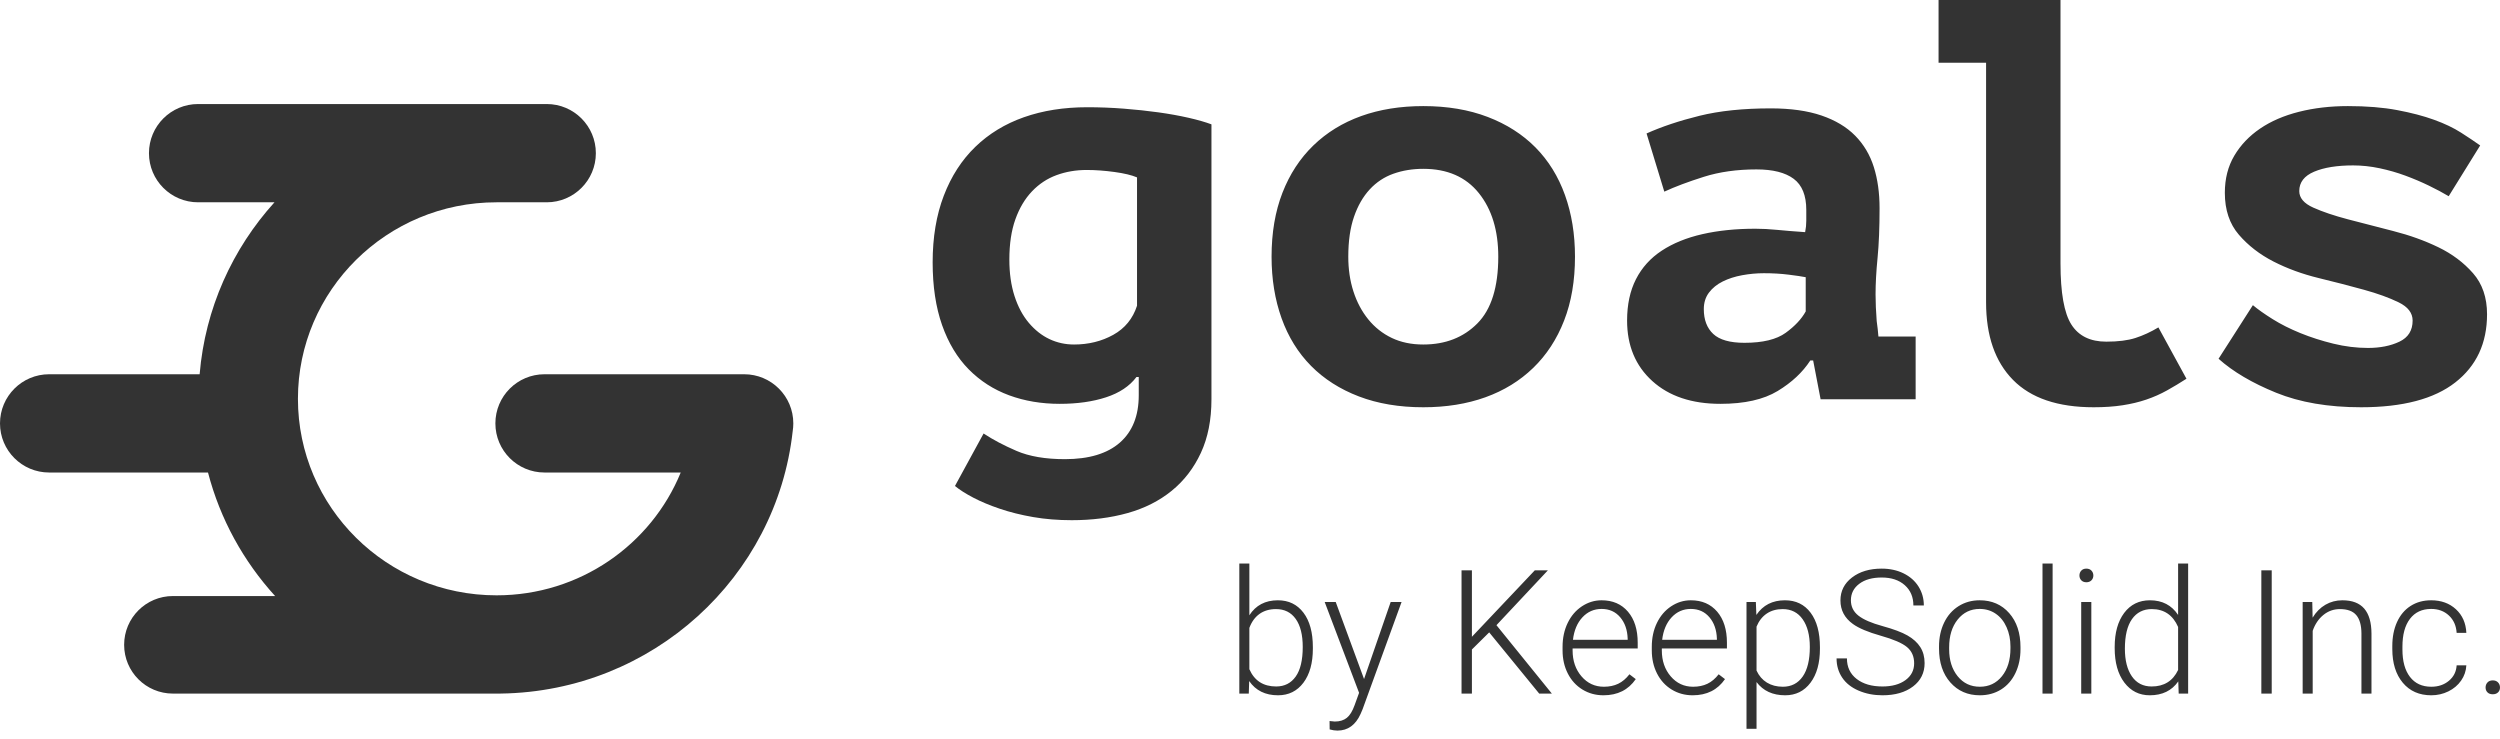 <svg width="220" height="65" viewBox="0 0 220 65" fill="none" xmlns="http://www.w3.org/2000/svg">
<path fill-rule="evenodd" clip-rule="evenodd" d="M170.593 0H181.324V23.19C181.324 25.766 181.643 27.557 182.282 28.561C182.92 29.564 183.944 30.066 185.355 30.066C186.396 30.066 187.252 29.958 187.924 29.74C188.596 29.523 189.268 29.213 189.939 28.811L192.408 33.329C191.837 33.697 191.266 34.04 190.695 34.358C190.124 34.676 189.52 34.944 188.881 35.161C188.243 35.379 187.546 35.546 186.791 35.663C186.035 35.78 185.187 35.839 184.246 35.839C181.089 35.839 178.721 35.036 177.143 33.429C175.564 31.823 174.775 29.548 174.775 26.603V5.521H170.593V0ZM111.898 22.587C111.898 20.479 112.217 18.605 112.855 16.966C113.493 15.326 114.4 13.937 115.576 12.8C116.751 11.662 118.153 10.8 119.782 10.214C121.411 9.629 123.233 9.336 125.249 9.336C127.365 9.336 129.254 9.654 130.916 10.29C132.579 10.926 133.981 11.821 135.123 12.975C136.265 14.13 137.13 15.527 137.718 17.166C138.306 18.806 138.599 20.613 138.599 22.587C138.599 24.696 138.28 26.57 137.642 28.209C137.004 29.849 136.097 31.238 134.922 32.375C133.746 33.513 132.344 34.375 130.715 34.96C129.086 35.546 127.264 35.839 125.249 35.839C123.133 35.839 121.243 35.521 119.581 34.885C117.918 34.249 116.516 33.354 115.374 32.2C114.232 31.045 113.367 29.648 112.779 28.008C112.192 26.369 111.898 24.562 111.898 22.587ZM105.676 39.854C106.297 38.516 106.608 36.943 106.608 35.136V10.942C106.07 10.742 105.399 10.549 104.593 10.365C103.787 10.181 102.905 10.022 101.948 9.888C100.99 9.754 99.974 9.646 98.9 9.562C97.825 9.478 96.75 9.437 95.675 9.437C93.626 9.437 91.771 9.729 90.108 10.315C88.446 10.9 87.018 11.771 85.826 12.925C84.633 14.079 83.71 15.51 83.055 17.217C82.4 18.923 82.073 20.881 82.073 23.089C82.073 25.198 82.35 27.038 82.904 28.611C83.458 30.183 84.239 31.48 85.246 32.501C86.254 33.521 87.438 34.283 88.798 34.785C90.159 35.287 91.645 35.538 93.257 35.538C94.802 35.538 96.162 35.345 97.338 34.96C98.513 34.575 99.403 33.981 100.008 33.178H100.21V34.785C100.21 36.592 99.655 37.98 98.547 38.951C97.439 39.921 95.826 40.406 93.71 40.406C91.998 40.406 90.578 40.164 89.453 39.679C88.328 39.193 87.362 38.683 86.556 38.148L84.037 42.766C84.44 43.1 84.978 43.443 85.65 43.794C86.321 44.146 87.102 44.472 87.992 44.773C88.882 45.075 89.856 45.317 90.914 45.501C91.972 45.685 93.106 45.777 94.315 45.777C96.095 45.777 97.733 45.568 99.227 45.15C100.722 44.731 102.015 44.079 103.106 43.192C104.198 42.305 105.054 41.193 105.676 39.854ZM97.968 29.464C96.943 30.033 95.793 30.317 94.516 30.317C93.744 30.317 93.022 30.158 92.35 29.84C91.678 29.523 91.074 29.046 90.536 28.41C89.999 27.774 89.579 26.988 89.277 26.051C88.975 25.114 88.823 24.043 88.823 22.838C88.823 21.466 89 20.287 89.353 19.3C89.705 18.312 90.192 17.493 90.814 16.84C91.435 16.188 92.157 15.711 92.98 15.41C93.803 15.108 94.684 14.958 95.625 14.958C96.397 14.958 97.212 15.017 98.068 15.134C98.925 15.251 99.588 15.41 100.058 15.61V26.904C99.689 28.042 98.992 28.895 97.968 29.464ZM119.102 25.649C118.8 24.712 118.649 23.692 118.649 22.587C118.649 21.215 118.817 20.044 119.153 19.074C119.488 18.103 119.95 17.3 120.538 16.665C121.126 16.029 121.823 15.569 122.629 15.284C123.435 15 124.308 14.857 125.249 14.857C127.365 14.857 128.994 15.569 130.136 16.991C131.278 18.413 131.848 20.279 131.848 22.587C131.848 25.265 131.236 27.222 130.01 28.46C128.784 29.698 127.197 30.317 125.249 30.317C124.207 30.317 123.284 30.125 122.478 29.74C121.672 29.355 120.983 28.811 120.412 28.109C119.841 27.406 119.404 26.586 119.102 25.649ZM144.897 11.745C146.241 11.143 147.794 10.624 149.557 10.189C151.321 9.754 153.411 9.537 155.83 9.537C157.576 9.537 159.062 9.746 160.288 10.164C161.514 10.583 162.505 11.177 163.261 11.946C164.016 12.716 164.562 13.636 164.898 14.707C165.234 15.778 165.402 16.982 165.402 18.321C165.402 20.027 165.343 21.483 165.226 22.688C165.108 23.892 165.049 24.963 165.049 25.9C165.049 26.603 165.083 27.389 165.15 28.259C165.217 28.728 165.268 29.18 165.301 29.615H168.576V35.136H160.213L159.558 31.723H159.306C158.634 32.76 157.677 33.655 156.434 34.408C155.191 35.161 153.512 35.538 151.396 35.538C148.877 35.538 146.879 34.868 145.401 33.53C143.923 32.191 143.184 30.418 143.184 28.209C143.184 26.804 143.444 25.591 143.965 24.57C144.486 23.549 145.241 22.713 146.232 22.06C147.223 21.408 148.415 20.923 149.809 20.605C151.203 20.287 152.756 20.128 154.469 20.128C155.074 20.128 155.712 20.161 156.384 20.228C157.056 20.295 157.878 20.362 158.852 20.429C158.92 20.094 158.953 19.76 158.953 19.425V18.471C158.953 17.2 158.584 16.288 157.845 15.736C157.106 15.184 156.014 14.908 154.57 14.908C152.857 14.908 151.312 15.125 149.935 15.56C148.558 15.995 147.399 16.43 146.459 16.865L144.897 11.745ZM157.14 29.288C156.333 29.874 155.124 30.167 153.512 30.167C152.236 30.167 151.321 29.907 150.766 29.389C150.212 28.87 149.935 28.142 149.935 27.205C149.935 26.636 150.086 26.151 150.389 25.75C150.691 25.348 151.094 25.022 151.598 24.771C152.101 24.52 152.672 24.336 153.311 24.219C153.949 24.102 154.587 24.043 155.225 24.043C155.998 24.043 156.72 24.085 157.391 24.169C158.063 24.252 158.567 24.328 158.903 24.394V27.406C158.533 28.075 157.946 28.703 157.14 29.288ZM211.076 26.603C211.899 27.005 212.311 27.54 212.311 28.209C212.311 29.079 211.924 29.698 211.152 30.066C210.379 30.434 209.456 30.619 208.381 30.619C207.373 30.619 206.357 30.493 205.333 30.242C204.308 29.991 203.343 29.682 202.436 29.314C201.529 28.945 200.715 28.535 199.993 28.084C199.27 27.632 198.691 27.222 198.254 26.854L195.232 31.572C196.508 32.71 198.196 33.706 200.295 34.559C202.394 35.412 204.888 35.839 207.776 35.839C211.437 35.839 214.2 35.111 216.064 33.655C217.928 32.2 218.86 30.2 218.86 27.657C218.86 26.185 218.449 24.98 217.626 24.043C216.803 23.106 215.787 22.345 214.578 21.759C213.369 21.174 212.042 20.697 210.598 20.329C209.153 19.961 207.827 19.618 206.618 19.3C205.408 18.982 204.392 18.639 203.57 18.271C202.747 17.903 202.335 17.417 202.335 16.815C202.335 16.045 202.772 15.477 203.645 15.108C204.518 14.74 205.66 14.556 207.071 14.556C207.844 14.556 208.624 14.64 209.414 14.807C210.203 14.975 210.959 15.192 211.681 15.46C212.403 15.727 213.091 16.02 213.746 16.338C214.401 16.656 214.981 16.966 215.485 17.267L218.255 12.8C217.785 12.465 217.223 12.088 216.568 11.67C215.913 11.252 215.124 10.875 214.2 10.541C213.276 10.206 212.193 9.922 210.95 9.688C209.708 9.453 208.263 9.336 206.618 9.336C205.073 9.336 203.637 9.503 202.31 9.838C200.983 10.173 199.841 10.666 198.884 11.319C197.927 11.971 197.171 12.766 196.617 13.703C196.063 14.64 195.786 15.727 195.786 16.966C195.786 18.471 196.197 19.701 197.02 20.655C197.843 21.609 198.859 22.395 200.068 23.014C201.277 23.633 202.604 24.118 204.048 24.47C205.492 24.821 206.819 25.164 208.028 25.499C209.237 25.833 210.253 26.201 211.076 26.603Z" fill="#333333"/>
<path fill-rule="evenodd" clip-rule="evenodd" d="M43.696 9.155H17.432C15.044 9.155 13.109 11.091 13.109 13.479C13.109 15.867 15.044 17.802 17.432 17.802H24.154C20.458 21.889 18.051 27.142 17.568 32.934H4.323C1.936 32.934 0 34.87 0 37.258C0 39.645 1.936 41.581 4.323 41.581H18.304C19.372 45.686 21.43 49.398 24.211 52.452H15.216C12.846 52.452 10.924 54.374 10.924 56.744C10.924 59.115 12.846 61.036 15.216 61.036H43.696H43.936C43.989 61.036 44.043 61.035 44.097 61.033C57.425 60.836 68.342 50.798 69.758 37.937C69.793 37.716 69.811 37.489 69.811 37.258C69.811 34.87 67.876 32.934 65.488 32.934H47.917C45.529 32.934 43.594 34.87 43.594 37.258C43.594 39.645 45.529 41.581 47.917 41.581H59.904C57.311 47.919 51.031 52.389 43.696 52.389C34.043 52.389 26.218 44.647 26.218 35.096C26.218 25.545 34.043 17.802 43.696 17.802H48.112C50.5 17.802 52.435 15.867 52.435 13.479C52.435 11.091 50.5 9.155 48.112 9.155H43.696Z" fill="#333333"/>
<path fill-rule="evenodd" clip-rule="evenodd" d="M114.701 60.079C115.255 59.341 115.532 58.344 115.532 57.087V56.953C115.532 55.657 115.256 54.645 114.704 53.917C114.153 53.189 113.402 52.825 112.452 52.825C111.344 52.825 110.508 53.265 109.944 54.144V49.592H109.06V61.036H109.892L109.929 59.934C110.503 60.768 111.349 61.185 112.467 61.185C113.402 61.185 114.146 60.816 114.701 60.079ZM114.025 54.468C114.436 55.047 114.641 55.868 114.641 56.931C114.641 58.088 114.435 58.958 114.021 59.539C113.608 60.12 113.036 60.41 112.303 60.41C111.175 60.41 110.389 59.904 109.944 58.89V55.255C110.146 54.713 110.446 54.302 110.842 54.021C111.237 53.741 111.72 53.6 112.289 53.6C113.036 53.6 113.615 53.89 114.025 54.468ZM120.036 59.755L122.381 52.974H123.339L119.91 62.407L119.732 62.824C119.292 63.803 118.612 64.292 117.691 64.292C117.479 64.292 117.251 64.257 117.009 64.188L117.001 63.45L117.461 63.495C117.897 63.495 118.249 63.387 118.519 63.171C118.788 62.955 119.017 62.584 119.205 62.057L119.599 60.969L116.571 52.974H117.543L120.036 59.755ZM129.528 57.154L131.049 55.649L135.45 61.036H136.563L131.688 55.016L136.215 50.188H135.064L129.528 56.037V50.188H128.615V61.036H129.528V57.154ZM141.105 61.185C140.422 61.185 139.805 61.016 139.254 60.679C138.702 60.341 138.273 59.87 137.966 59.267C137.659 58.663 137.506 57.986 137.506 57.236V56.916C137.506 56.141 137.656 55.443 137.955 54.822C138.254 54.201 138.671 53.713 139.205 53.358C139.74 53.003 140.319 52.825 140.942 52.825C141.917 52.825 142.69 53.16 143.261 53.828C143.832 54.496 144.118 55.408 144.118 56.566V57.065H138.389V57.236C138.389 58.15 138.65 58.911 139.172 59.52C139.694 60.129 140.351 60.433 141.142 60.433C141.617 60.433 142.037 60.346 142.4 60.172C142.764 59.998 143.094 59.72 143.391 59.337L143.947 59.762C143.294 60.711 142.347 61.185 141.105 61.185ZM139.254 54.323C139.711 53.831 140.274 53.586 140.942 53.586C141.615 53.586 142.159 53.829 142.575 54.316C142.99 54.803 143.21 55.433 143.235 56.208V56.305H138.419C138.518 55.475 138.796 54.815 139.254 54.323ZM148.957 61.185C148.274 61.185 147.657 61.016 147.105 60.679C146.554 60.341 146.124 59.87 145.818 59.267C145.511 58.663 145.358 57.986 145.358 57.236V56.916C145.358 56.141 145.507 55.443 145.807 54.822C146.106 54.201 146.523 53.713 147.057 53.358C147.591 53.003 148.17 52.825 148.794 52.825C149.768 52.825 150.541 53.16 151.113 53.828C151.684 54.496 151.97 55.408 151.97 56.566V57.065H146.241V57.236C146.241 58.15 146.502 58.911 147.024 59.52C147.546 60.129 148.202 60.433 148.994 60.433C149.469 60.433 149.888 60.346 150.252 60.172C150.615 59.998 150.946 59.72 151.243 59.337L151.799 59.762C151.146 60.711 150.199 61.185 148.957 61.185ZM147.105 54.323C147.563 53.831 148.126 53.586 148.794 53.586C149.466 53.586 150.011 53.829 150.426 54.316C150.842 54.803 151.062 55.433 151.087 56.208V56.305H146.27C146.369 55.475 146.648 54.815 147.105 54.323ZM160.155 57.087C160.155 58.344 159.878 59.341 159.324 60.079C158.77 60.816 158.028 61.185 157.098 61.185C156 61.185 155.158 60.798 154.575 60.023V64.136H153.692V52.974H154.515L154.56 54.114C155.139 53.255 155.977 52.825 157.076 52.825C158.035 52.825 158.789 53.191 159.335 53.921C159.882 54.651 160.155 55.664 160.155 56.961V57.087ZM158.634 54.495C159.055 55.09 159.265 55.903 159.265 56.931C159.265 58.068 159.056 58.936 158.638 59.535C158.22 60.133 157.637 60.433 156.89 60.433C156.351 60.433 155.883 60.311 155.487 60.068C155.092 59.824 154.787 59.472 154.575 59.01V55.143C154.782 54.641 155.082 54.259 155.473 53.995C155.863 53.732 156.331 53.6 156.875 53.6C157.627 53.6 158.214 53.898 158.634 54.495ZM168.445 58.369C168.445 57.768 168.235 57.292 167.814 56.942C167.394 56.592 166.624 56.259 165.506 55.944C164.388 55.628 163.572 55.284 163.057 54.912C162.325 54.385 161.959 53.695 161.959 52.84C161.959 52.011 162.299 51.337 162.979 50.818C163.659 50.298 164.529 50.039 165.588 50.039C166.305 50.039 166.947 50.178 167.514 50.456C168.08 50.734 168.519 51.122 168.831 51.618C169.142 52.115 169.298 52.669 169.298 53.28H168.378C168.378 52.54 168.126 51.945 167.621 51.496C167.116 51.046 166.439 50.821 165.588 50.821C164.761 50.821 164.103 51.006 163.614 51.376C163.124 51.746 162.879 52.23 162.879 52.825C162.879 53.377 163.099 53.826 163.539 54.174C163.98 54.522 164.685 54.828 165.654 55.094C166.624 55.36 167.359 55.636 167.859 55.921C168.358 56.207 168.734 56.548 168.987 56.946C169.239 57.343 169.365 57.812 169.365 58.354C169.365 59.208 169.025 59.894 168.345 60.41C167.664 60.927 166.768 61.185 165.654 61.185C164.893 61.185 164.194 61.049 163.558 60.775C162.922 60.502 162.44 60.12 162.111 59.628C161.782 59.136 161.617 58.572 161.617 57.937H162.53C162.53 58.702 162.815 59.305 163.384 59.747C163.953 60.189 164.71 60.41 165.654 60.41C166.496 60.41 167.171 60.224 167.68 59.852C168.19 59.479 168.445 58.985 168.445 58.369ZM171.083 54.792C170.784 55.413 170.634 56.111 170.634 56.886V57.065C170.634 58.307 170.967 59.304 171.632 60.056C172.298 60.809 173.162 61.185 174.226 61.185C174.924 61.185 175.544 61.016 176.089 60.679C176.633 60.341 177.055 59.86 177.354 59.237C177.653 58.614 177.803 57.912 177.803 57.132V56.946C177.803 55.704 177.472 54.707 176.809 53.954C176.146 53.202 175.28 52.825 174.211 52.825C173.519 52.825 172.899 52.998 172.352 53.343C171.805 53.689 171.382 54.172 171.083 54.792ZM171.525 57.132C171.525 58.096 171.773 58.887 172.27 59.505C172.768 60.123 173.42 60.433 174.226 60.433C175.027 60.433 175.677 60.123 176.174 59.505C176.671 58.887 176.92 58.071 176.92 57.057V56.886C176.92 56.27 176.806 55.706 176.579 55.195C176.351 54.683 176.032 54.287 175.621 54.007C175.211 53.726 174.741 53.586 174.211 53.586C173.42 53.586 172.774 53.897 172.274 54.521C171.775 55.144 171.525 55.96 171.525 56.968V57.132ZM179.74 61.036H180.63V49.592H179.74V61.036ZM184.037 61.036H183.146V52.974H184.037V61.036ZM183.154 50.214C183.045 50.331 182.99 50.474 182.99 50.642C182.99 50.811 183.045 50.953 183.154 51.067C183.263 51.181 183.411 51.239 183.599 51.239C183.787 51.239 183.937 51.181 184.048 51.067C184.159 50.953 184.215 50.811 184.215 50.642C184.215 50.474 184.159 50.331 184.048 50.214C183.937 50.097 183.787 50.039 183.599 50.039C183.411 50.039 183.263 50.097 183.154 50.214ZM186.092 56.931C186.092 55.679 186.371 54.682 186.927 53.939C187.484 53.197 188.24 52.825 189.195 52.825C190.278 52.825 191.104 53.255 191.673 54.114V49.592H192.556V61.036H191.725L191.688 59.963C191.119 60.778 190.283 61.185 189.18 61.185C188.255 61.185 187.509 60.812 186.942 60.064C186.376 59.316 186.092 58.307 186.092 57.035V56.931ZM187.606 59.52C187.196 58.926 186.99 58.115 186.99 57.087C186.99 55.94 187.198 55.072 187.614 54.483C188.029 53.895 188.611 53.6 189.358 53.6C190.441 53.6 191.213 54.124 191.673 55.172V58.958C191.213 59.926 190.436 60.41 189.343 60.41C188.596 60.41 188.017 60.114 187.606 59.52ZM199.911 61.036H198.998V50.188H199.911V61.036ZM203.51 54.353L203.48 52.974H202.634V61.036H203.517V55.515C203.72 54.929 204.033 54.463 204.456 54.118C204.879 53.773 205.365 53.6 205.914 53.6C206.573 53.6 207.051 53.777 207.351 54.129C207.65 54.482 207.802 55.019 207.807 55.739V61.036H208.69V55.746C208.685 54.773 208.472 54.042 208.052 53.556C207.631 53.069 206.991 52.825 206.13 52.825C205.585 52.825 205.088 52.956 204.638 53.217C204.188 53.477 203.812 53.856 203.51 54.353ZM213.952 60.433C214.57 60.433 215.088 60.258 215.506 59.907C215.924 59.557 216.151 59.104 216.185 58.548H217.039C217.014 59.039 216.861 59.488 216.579 59.892C216.297 60.297 215.922 60.614 215.454 60.843C214.987 61.071 214.486 61.185 213.952 61.185C212.898 61.185 212.063 60.818 211.447 60.083C210.831 59.347 210.523 58.359 210.523 57.117V56.849C210.523 56.054 210.662 55.351 210.939 54.74C211.216 54.129 211.613 53.657 212.13 53.325C212.647 52.992 213.252 52.825 213.944 52.825C214.825 52.825 215.551 53.089 216.122 53.615C216.694 54.142 216.999 54.835 217.039 55.694H216.185C216.146 55.063 215.92 54.554 215.506 54.167C215.093 53.779 214.573 53.586 213.944 53.586C213.143 53.586 212.521 53.876 212.078 54.457C211.635 55.038 211.414 55.853 211.414 56.901V57.162C211.414 58.19 211.635 58.992 212.078 59.568C212.521 60.145 213.145 60.433 213.952 60.433ZM218.898 60.056C218.787 60.178 218.731 60.326 218.731 60.5C218.731 60.674 218.787 60.816 218.898 60.928C219.009 61.04 219.164 61.096 219.362 61.096C219.56 61.096 219.715 61.04 219.829 60.928C219.943 60.816 220 60.674 220 60.5C220 60.326 219.943 60.178 219.829 60.056C219.715 59.935 219.56 59.874 219.362 59.874C219.164 59.874 219.009 59.935 218.898 60.056Z" fill="#333333"/>
</svg>
